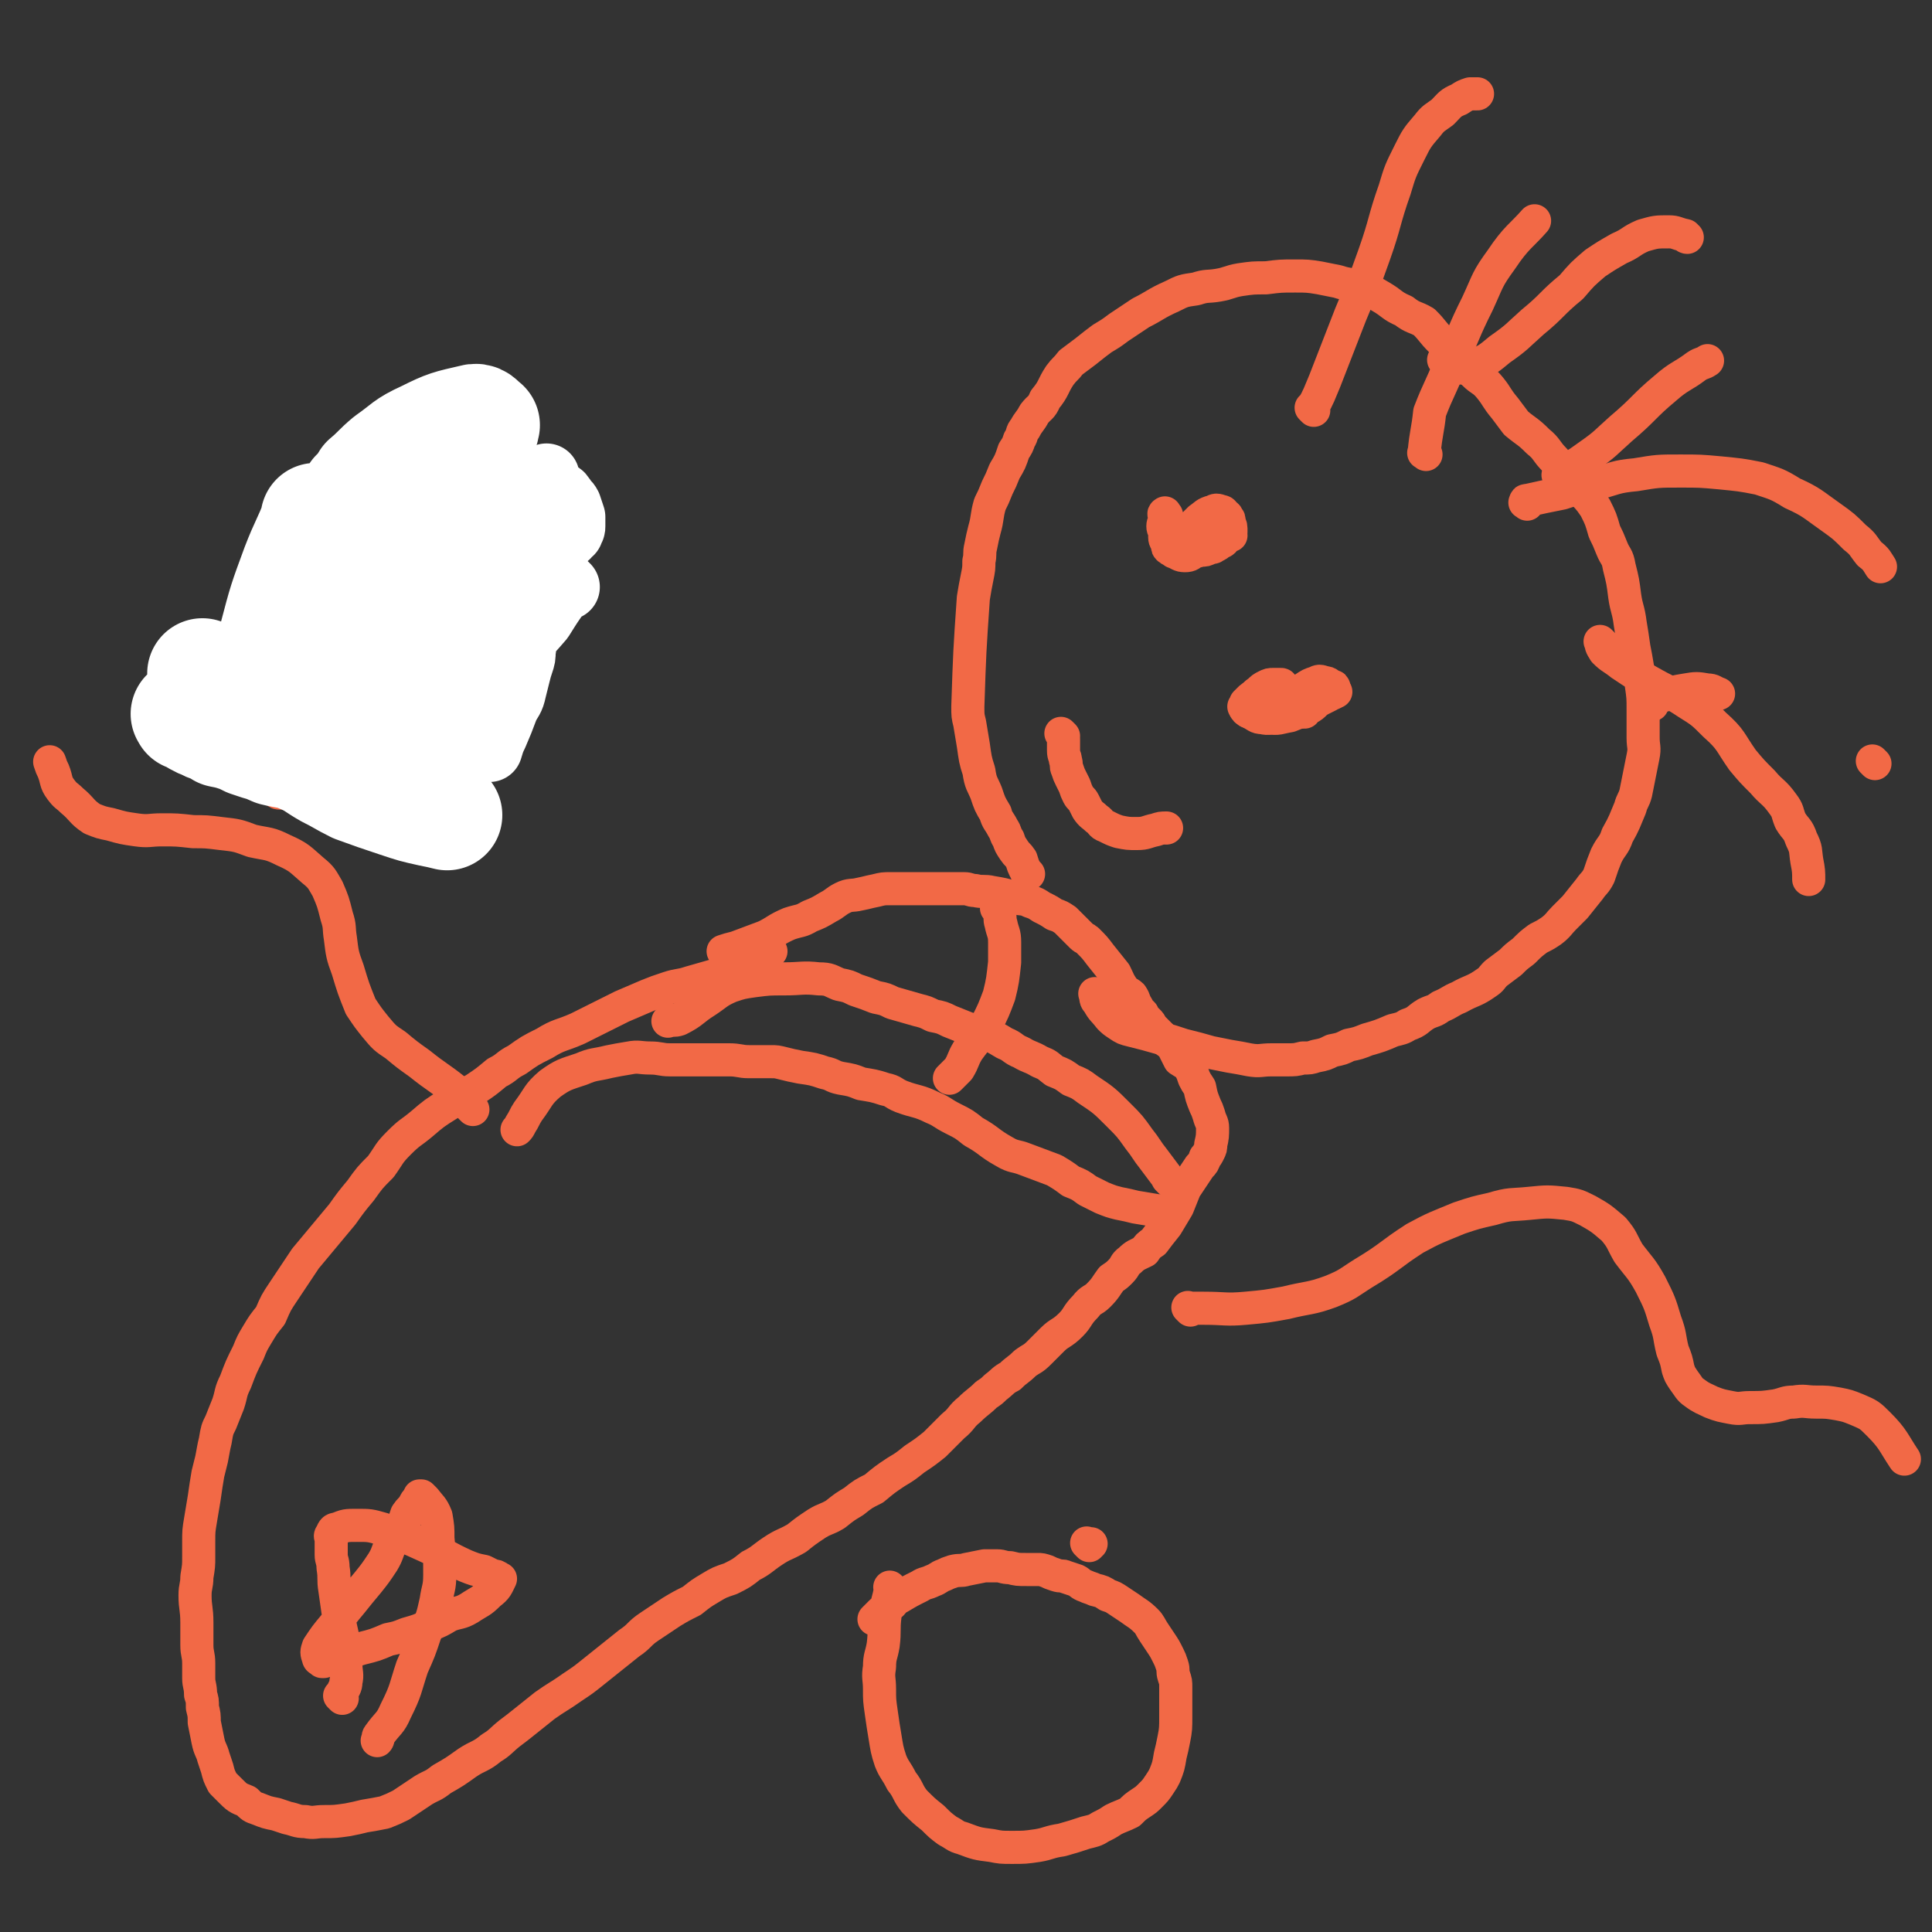 <svg viewBox='0 0 1050 1050' version='1.1' xmlns='http://www.w3.org/2000/svg' xmlns:xlink='http://www.w3.org/1999/xlink'><rect x="0" y="0" width="1050" height="1050" fill="#333333" stroke="none"/><g fill='none' stroke='#F26946' stroke-width='18' stroke-linecap='round' stroke-linejoin='round'><path d='M419,517c-1,-1 -1,-1 -1,-1 -1,-1 0,0 0,0 0,0 0,0 0,0 0,0 0,-1 0,0 -1,0 1,1 0,1 -4,3 -5,3 -10,5 -9,4 -9,4 -19,8 -7,2 -7,2 -14,4 -6,2 -6,1 -12,3 -6,2 -6,2 -11,4 -7,3 -7,3 -14,6 -12,6 -12,6 -24,12 -9,4 -10,3 -18,8 -8,4 -8,4 -15,9 -6,3 -5,4 -11,7 -6,5 -6,5 -12,9 -7,4 -7,3 -14,8 -8,5 -8,5 -15,11 -6,5 -6,4 -12,10 -6,6 -5,6 -10,13 -6,6 -6,6 -11,13 -5,6 -5,6 -10,13 -5,6 -5,6 -10,12 -5,6 -5,6 -10,12 -6,9 -6,9 -12,18 -4,6 -4,6 -7,13 -4,5 -4,5 -7,10 -3,5 -3,5 -5,10 -4,8 -4,8 -7,16 -3,6 -2,6 -4,12 -2,5 -2,5 -4,10 -2,4 -2,4 -3,10 -1,4 -1,5 -2,10 -1,4 -1,4 -2,8 -1,6 -1,6 -2,13 -1,6 -1,6 -2,12 -1,6 -1,6 -1,12 0,4 0,4 0,8 0,5 0,5 -1,11 0,5 -1,5 -1,10 0,7 1,7 1,15 0,6 0,6 0,12 0,5 1,5 1,10 0,4 0,4 0,8 0,4 1,4 1,9 1,3 1,3 1,7 1,4 1,4 1,8 1,5 1,5 2,10 1,5 2,5 3,9 1,3 1,3 2,6 1,4 1,4 3,8 2,2 2,2 4,4 4,4 4,4 9,6 3,3 3,3 6,4 5,2 5,2 10,3 3,1 3,1 6,2 5,1 5,2 10,2 5,1 5,0 10,0 6,0 6,0 13,-1 5,-1 5,-1 9,-2 6,-1 6,-1 11,-2 5,-2 5,-2 9,-4 6,-4 6,-4 12,-8 5,-3 5,-2 10,-6 7,-4 7,-4 14,-9 6,-4 7,-3 13,-8 5,-3 5,-4 10,-8 4,-3 4,-3 9,-7 5,-4 5,-4 10,-8 7,-5 8,-5 15,-10 6,-4 6,-4 11,-8 5,-4 5,-4 10,-8 5,-4 5,-4 10,-8 6,-4 5,-5 11,-9 6,-4 6,-4 12,-8 5,-3 5,-3 11,-6 5,-4 5,-4 10,-7 5,-3 5,-3 11,-5 6,-3 6,-3 11,-7 6,-3 6,-4 12,-8 6,-4 6,-3 13,-7 5,-4 5,-4 11,-8 5,-3 5,-2 10,-5 5,-4 5,-4 10,-7 5,-4 5,-4 11,-7 6,-5 6,-5 12,-9 5,-3 5,-3 10,-7 6,-4 6,-4 11,-8 5,-5 5,-5 10,-10 5,-4 4,-5 9,-9 4,-4 5,-4 9,-8 3,-2 3,-2 5,-4 4,-3 4,-4 8,-6 4,-4 4,-3 8,-7 4,-3 4,-2 8,-6 3,-3 3,-3 7,-7 4,-4 5,-3 10,-8 4,-4 3,-5 8,-10 3,-4 4,-3 7,-6 4,-4 4,-5 7,-9 3,-2 3,-2 5,-4 3,-3 2,-4 5,-6 3,-3 4,-3 8,-5 2,-3 2,-3 5,-5 3,-4 3,-4 7,-9 3,-5 3,-5 6,-10 2,-5 2,-5 4,-10 2,-3 2,-3 4,-6 2,-3 2,-3 4,-6 2,-2 2,-2 3,-5 1,-1 1,-1 2,-3 1,-2 1,-2 1,-4 1,-4 1,-5 1,-9 0,-3 -1,-3 -2,-7 -1,-3 -1,-3 -2,-5 -2,-5 -2,-5 -3,-10 -2,-3 -2,-3 -3,-5 -1,-3 -1,-3 -2,-5 -2,-3 -3,-3 -6,-5 -2,-4 -2,-4 -4,-8 -3,-2 -3,-2 -5,-4 -2,-2 -2,-2 -4,-4 -1,-1 -1,-1 -2,-2 -1,-2 -1,-2 -2,-3 -1,-1 -1,-1 -2,-2 -1,-1 -1,-1 -1,-2 -2,-2 -2,-2 -3,-4 -2,-3 -1,-3 -3,-6 -2,-2 -3,-1 -4,-3 -3,-4 -3,-5 -5,-9 -4,-5 -4,-5 -8,-10 -3,-4 -3,-4 -7,-8 -1,-1 -2,-1 -3,-2 -2,-2 -2,-2 -3,-3 -2,-2 -2,-2 -3,-3 -2,-2 -2,-2 -3,-3 -3,-2 -3,-2 -6,-3 -3,-2 -3,-2 -7,-4 -3,-2 -3,-2 -6,-3 -4,-2 -4,-1 -8,-2 -7,-2 -7,-2 -13,-3 -4,-1 -5,0 -9,-1 -3,0 -3,-1 -6,-1 -4,0 -4,0 -7,0 -2,0 -2,0 -4,0 -3,0 -3,0 -5,0 -3,0 -3,0 -5,0 -3,0 -3,0 -5,0 -4,0 -4,0 -8,0 -3,0 -3,0 -6,0 -4,0 -4,0 -8,1 -5,1 -4,1 -9,2 -4,1 -5,0 -9,2 -4,2 -4,3 -8,5 -5,3 -5,3 -10,5 -5,3 -5,2 -11,4 -7,3 -7,4 -13,7 -8,3 -8,3 -16,6 -4,1 -4,1 -7,2 '/><path d='M636,642c-1,-1 -1,-1 -1,-1 -1,-1 0,0 0,0 0,0 0,0 0,0 -1,-1 -1,-2 -2,-3 -3,-4 -3,-4 -6,-8 -4,-5 -4,-6 -8,-11 -5,-7 -5,-7 -11,-13 -8,-8 -8,-8 -17,-14 -4,-3 -4,-3 -9,-5 -4,-3 -4,-3 -9,-5 -4,-3 -3,-3 -8,-5 -5,-3 -5,-2 -10,-5 -5,-2 -4,-3 -9,-5 -5,-3 -5,-3 -11,-6 -4,-1 -5,-1 -9,-2 -5,-2 -5,-2 -10,-4 -4,-2 -4,-2 -9,-3 -4,-2 -4,-2 -8,-3 -7,-2 -7,-2 -14,-4 -4,-2 -4,-2 -9,-3 -5,-2 -5,-2 -11,-4 -4,-2 -4,-2 -9,-3 -5,-2 -5,-3 -11,-3 -9,-1 -9,0 -19,0 -8,0 -8,0 -16,1 -7,1 -7,1 -13,3 -7,3 -7,4 -13,8 -8,5 -7,6 -15,10 -3,1 -3,0 -6,1 '/><path d='M543,495c-1,-1 -1,-1 -1,-1 -1,-1 0,0 0,0 0,0 0,0 0,0 1,1 1,1 1,2 1,3 0,3 1,6 1,5 2,5 2,10 0,6 0,6 0,11 -1,9 -1,10 -3,18 -3,8 -3,8 -7,16 -4,7 -5,7 -10,14 -3,5 -2,5 -5,10 -2,2 -2,2 -4,4 -1,1 -1,1 -1,1 '/><path d='M559,475c-1,-1 -1,-1 -1,-1 -1,-1 0,0 0,0 0,0 0,0 0,0 0,0 0,0 0,0 -2,-3 -2,-4 -3,-7 -2,-3 -2,-2 -4,-5 -2,-3 -2,-3 -3,-6 -2,-3 -1,-3 -3,-6 -2,-4 -3,-4 -4,-8 -3,-5 -3,-5 -5,-11 -2,-5 -3,-5 -4,-12 -2,-6 -2,-7 -3,-14 -1,-6 -1,-6 -2,-12 -1,-4 -1,-4 -1,-9 1,-30 1,-30 3,-59 1,-6 1,-6 2,-11 1,-5 1,-5 1,-9 1,-4 0,-4 1,-8 1,-5 1,-5 2,-9 2,-7 1,-7 3,-14 2,-4 2,-4 4,-9 2,-4 2,-4 4,-9 3,-5 3,-5 5,-11 2,-3 2,-3 3,-6 2,-3 1,-4 3,-6 2,-4 3,-4 5,-8 3,-4 4,-3 6,-8 5,-6 4,-7 8,-13 3,-4 3,-3 6,-7 4,-3 4,-3 8,-6 5,-4 5,-4 9,-7 5,-3 5,-3 9,-6 6,-4 6,-4 12,-8 8,-4 8,-5 17,-9 6,-3 6,-3 13,-4 6,-2 6,-1 12,-2 6,-1 6,-2 12,-3 7,-1 7,-1 14,-1 8,-1 8,-1 16,-1 6,0 7,0 13,1 5,1 5,1 10,2 6,2 6,1 12,3 6,2 6,2 11,5 7,4 6,5 13,8 5,4 6,3 11,6 5,5 4,5 9,10 4,4 4,4 8,8 5,5 5,5 10,10 4,4 5,3 9,8 4,5 3,5 8,11 3,4 3,4 6,8 6,5 6,4 12,10 5,4 4,5 9,10 3,4 3,4 7,8 3,4 3,4 7,8 4,5 4,4 8,10 3,6 3,6 5,13 2,4 2,4 4,9 2,5 3,4 4,10 2,8 2,8 3,16 1,7 2,7 3,15 1,6 1,6 2,13 1,5 1,5 2,11 1,4 2,4 2,9 1,7 1,7 1,14 0,7 0,7 0,15 0,5 1,5 0,10 -1,5 -1,5 -2,10 -1,5 -1,5 -2,10 -1,4 -2,4 -3,8 -3,7 -3,8 -7,15 -2,6 -3,5 -6,11 -2,5 -2,5 -4,11 -2,4 -3,4 -5,7 -4,5 -4,5 -8,10 -3,3 -3,3 -6,6 -3,3 -3,4 -7,7 -3,2 -3,2 -7,4 -4,3 -4,3 -8,7 -4,3 -4,3 -7,6 -4,3 -4,3 -8,6 -3,3 -2,3 -5,5 -7,5 -8,4 -15,8 -5,2 -5,3 -10,5 -4,3 -4,2 -8,4 -5,3 -4,4 -10,6 -3,2 -4,2 -8,3 -7,3 -7,3 -14,5 -5,2 -5,2 -10,3 -4,2 -4,2 -9,3 -4,2 -4,2 -9,3 -3,1 -3,1 -7,1 -4,1 -4,1 -9,1 -4,0 -4,0 -8,0 -6,0 -6,1 -12,0 -5,-1 -5,-1 -11,-2 -5,-1 -5,-1 -10,-2 -7,-2 -7,-2 -15,-4 -6,-2 -6,-2 -13,-4 -7,-2 -7,-2 -15,-4 -4,-1 -4,-1 -7,-3 -3,-2 -3,-2 -5,-4 -3,-4 -4,-4 -6,-8 -2,-2 -1,-2 -2,-5 '/><path d='M578,400c-1,-1 -1,-1 -1,-1 -1,-1 0,0 0,0 1,1 1,1 1,3 0,3 0,3 0,6 0,3 1,3 1,5 1,3 0,3 1,5 1,3 1,3 2,5 1,2 1,2 2,4 1,3 1,3 2,5 1,2 2,2 3,4 1,2 1,2 2,4 2,3 3,3 5,5 3,2 2,3 5,4 4,2 4,2 7,3 5,1 5,1 10,1 5,0 5,-1 10,-2 3,-1 3,-1 6,-1 '/><path d='M634,280c-1,-1 -1,-2 -1,-1 -1,0 0,1 0,2 0,3 -1,3 -1,5 0,2 1,2 1,3 0,2 0,2 0,3 0,2 1,2 1,3 1,2 0,2 1,3 1,1 2,1 3,2 3,1 3,2 6,2 3,0 3,-1 5,-2 4,-1 4,-1 7,-2 4,-1 4,-1 6,-3 1,-1 1,-1 2,-2 1,-1 1,0 2,-1 1,-1 0,-1 1,-2 1,-1 1,-1 2,-1 0,-3 0,-3 -1,-5 0,-2 0,-2 -1,-3 0,-1 -1,-1 -1,-1 -1,-1 -1,-2 -2,-2 -3,-1 -3,-1 -5,0 -4,1 -4,2 -7,4 -2,2 -2,2 -4,4 -2,1 -1,2 -2,3 -1,1 0,1 -1,2 0,1 -1,1 -1,1 0,1 0,1 0,1 0,1 0,1 0,1 0,1 0,1 1,2 1,1 1,1 2,1 3,1 3,2 6,2 2,0 2,0 4,-1 2,-1 2,0 3,-1 2,-1 2,-1 3,-2 1,-1 1,0 2,-1 1,-1 0,-1 1,-2 0,-1 0,-1 1,-1 1,0 1,0 2,0 0,0 0,0 0,0 -1,0 -1,0 -1,-1 '/><path d='M726,376c-1,-1 -1,-1 -1,-1 -1,-1 0,0 0,0 0,0 0,0 0,0 0,0 0,0 0,0 -1,-1 0,0 0,0 0,0 0,0 0,0 0,0 0,0 0,0 -1,-1 0,0 0,0 0,0 0,0 0,0 0,0 0,0 0,0 -1,-1 0,0 0,0 0,0 0,0 0,0 0,0 0,0 0,0 -1,-1 0,0 0,0 0,0 0,0 0,0 0,0 0,0 0,0 -1,-1 0,0 0,0 0,0 0,0 0,0 0,0 0,0 0,0 -1,-1 0,0 0,0 0,0 0,0 0,0 0,0 0,0 0,0 -1,-1 0,0 0,0 0,0 0,0 0,0 0,0 0,0 0,0 '/><path d='M701,381c-1,-1 -1,-1 -1,-1 -1,-1 0,0 0,0 0,0 0,0 0,0 0,0 0,0 0,0 -1,-1 0,0 0,0 0,0 0,0 0,0 -2,-2 -2,-2 -4,-3 -3,-1 -3,-2 -5,-2 -3,0 -3,0 -5,1 -2,1 -2,1 -4,2 -2,1 -2,1 -3,2 -1,1 -1,1 -2,2 0,1 0,1 0,2 0,0 -1,0 -1,0 1,2 1,2 3,3 4,2 4,3 7,3 4,1 4,0 7,-1 2,0 2,-1 4,-1 2,-1 2,0 3,-1 1,0 1,-1 1,-1 0,0 1,0 1,0 0,0 0,-1 0,-1 0,-1 0,-1 -1,-2 -1,-1 -1,-1 -2,-2 -1,-1 -1,-1 -2,-1 -1,0 -1,1 -2,1 -1,0 -1,0 -2,0 -1,0 0,1 0,2 0,0 -1,-1 -1,-1 0,0 0,0 0,0 0,1 -1,1 0,1 2,0 3,0 5,-1 1,0 1,-1 2,-1 1,0 1,0 2,0 0,0 0,0 0,0 0,0 -1,0 -1,0 '/><path d='M696,388c-1,-1 -1,-1 -1,-1 -1,-1 0,0 0,0 0,0 0,0 0,0 1,0 1,0 1,0 0,0 0,-1 0,-1 1,-1 1,-1 2,-2 1,-1 1,-1 1,-2 1,-2 1,-2 1,-3 0,-2 -1,-2 -2,-4 -1,-1 -1,-1 -1,-2 -1,-1 0,-1 -1,-1 -2,0 -2,0 -4,0 -2,0 -2,0 -4,1 -2,1 -2,1 -4,3 -2,1 -2,2 -3,3 -1,1 -1,1 -2,2 -1,1 -1,1 -1,2 -1,0 -1,0 -1,0 -1,1 0,1 0,2 1,1 1,2 2,2 5,2 5,3 10,3 6,1 6,0 12,-1 5,-2 5,-2 10,-4 4,-2 3,-3 7,-5 2,-1 2,-1 4,-2 1,-1 1,-1 2,-1 0,-1 0,-1 0,-1 1,-1 1,-1 1,-1 0,0 0,-1 0,-1 0,-1 0,-1 -1,-1 -2,-1 -2,-2 -4,-2 -3,-1 -3,-1 -5,0 -3,1 -3,1 -6,3 -2,1 -2,2 -4,3 -2,2 -2,2 -3,3 -1,1 -1,1 -2,2 -1,2 -2,2 -2,3 0,1 0,1 0,2 0,1 0,1 0,1 5,0 6,-1 11,-1 '/><path d='M1019,415c-1,-1 -1,-1 -1,-1 -1,-1 0,0 0,0 '/><path d='M714,223c-1,-1 -1,-1 -1,-1 -1,-1 0,0 0,0 4,-7 4,-8 7,-15 7,-18 7,-18 14,-36 7,-17 7,-16 13,-33 6,-17 5,-18 11,-35 3,-10 3,-10 8,-20 4,-8 4,-8 10,-15 3,-4 4,-4 8,-7 4,-4 4,-5 9,-7 3,-2 3,-2 6,-3 2,0 2,0 4,0 '/><path d='M786,197c-1,-1 -1,-1 -1,-1 -1,-1 0,0 0,0 1,1 1,1 2,1 3,2 3,3 6,3 5,0 5,0 10,-2 6,-3 6,-3 12,-8 10,-7 9,-7 18,-15 11,-9 10,-10 21,-19 6,-7 6,-7 13,-13 6,-4 6,-4 13,-8 7,-3 6,-4 13,-7 7,-2 7,-2 14,-2 4,0 4,1 9,2 0,0 0,1 1,1 '/><path d='M830,274c-1,-1 -2,-1 -1,-1 0,-1 0,-1 1,-1 9,-2 9,-2 19,-4 9,-3 9,-3 18,-5 11,-3 11,-4 22,-5 12,-2 12,-2 24,-2 11,0 11,0 22,1 10,1 11,1 21,3 9,3 10,3 18,8 11,5 11,6 21,13 7,5 7,5 13,11 5,4 4,4 8,9 4,3 4,4 6,7 '/><path d='M871,350c-1,-1 -2,-2 -1,-1 0,1 0,2 2,5 4,4 4,3 9,7 9,6 9,6 18,11 9,5 9,4 18,10 8,5 8,5 15,12 9,8 8,9 15,19 5,6 5,6 11,12 5,6 6,5 11,12 3,4 2,4 4,9 3,5 4,4 6,10 3,6 2,6 3,12 1,5 1,6 1,10 '/><path d='M775,247c-1,-1 -2,-1 -1,-1 1,-11 2,-12 3,-22 0,0 0,0 0,0 5,-13 6,-13 11,-26 8,-17 7,-17 15,-33 6,-13 5,-13 13,-24 8,-12 11,-13 18,-21 '/><path d='M848,259c-1,-1 -2,-1 -1,-1 0,-1 0,-1 1,-1 8,-4 8,-4 15,-9 10,-7 9,-7 18,-15 13,-11 12,-12 24,-22 8,-7 9,-6 17,-12 3,-2 3,-1 6,-3 '/><path d='M898,383c-1,-1 -1,-1 -1,-1 -1,-1 0,0 0,0 0,0 0,0 0,0 1,-1 0,-1 1,-1 3,-2 3,-2 6,-3 6,-2 6,-2 12,-3 6,-1 6,-1 12,0 3,0 3,1 6,2 '/><path d='M647,712c-1,-1 -1,-1 -1,-1 -1,-1 0,0 0,0 4,0 4,0 8,0 12,0 12,1 23,0 11,-1 11,-1 22,-3 12,-3 13,-2 24,-6 10,-4 10,-5 18,-10 15,-9 14,-10 28,-19 11,-6 12,-6 24,-11 9,-3 9,-3 18,-5 10,-3 10,-2 20,-3 10,-1 10,-1 20,0 6,1 6,1 12,4 7,4 7,4 14,10 5,6 4,6 8,13 6,8 7,8 12,17 5,10 5,10 8,20 3,8 2,8 4,16 2,5 2,5 3,10 1,3 1,3 3,6 3,4 3,5 6,7 4,3 5,3 9,5 5,2 6,2 11,3 5,1 5,0 10,0 7,0 7,0 14,-1 5,-1 5,-2 10,-2 6,-1 6,0 12,0 6,0 6,0 12,1 5,1 5,1 10,3 7,3 7,3 12,8 8,8 8,10 14,19 '/><path d='M257,603c-1,-1 -1,-1 -1,-1 -1,-1 0,0 0,0 0,0 0,0 0,0 0,0 0,0 0,0 -1,-1 0,0 0,0 0,0 -1,-1 -1,-1 -4,-4 -3,-5 -7,-8 -10,-8 -10,-7 -20,-15 -7,-5 -7,-5 -13,-10 -6,-4 -6,-4 -11,-10 -4,-5 -4,-5 -8,-11 -4,-10 -4,-10 -7,-20 -3,-8 -3,-9 -4,-17 -1,-6 0,-6 -2,-12 -2,-8 -2,-8 -5,-15 -3,-5 -3,-6 -8,-10 -7,-6 -7,-7 -16,-11 -8,-4 -8,-3 -17,-5 -8,-3 -8,-3 -17,-4 -8,-1 -8,-1 -15,-1 -9,-1 -9,-1 -17,-1 -7,0 -7,1 -14,0 -7,-1 -7,-1 -14,-3 -5,-1 -5,-1 -10,-3 -6,-4 -5,-5 -11,-10 -3,-3 -3,-2 -6,-6 -3,-4 -2,-5 -4,-10 -1,-2 -1,-2 -2,-5 '/><path d='M635,659c-1,-1 -1,-1 -1,-1 -1,-1 0,0 0,0 -1,0 -1,0 -2,0 -2,0 -2,0 -3,0 -6,-1 -6,-1 -12,-2 -4,-1 -4,-1 -9,-2 -4,-1 -4,-1 -9,-3 -4,-2 -4,-2 -8,-4 -4,-3 -4,-3 -9,-5 -4,-3 -4,-3 -9,-6 -8,-3 -8,-3 -16,-6 -5,-2 -6,-1 -11,-4 -9,-5 -8,-6 -17,-11 -5,-4 -5,-4 -11,-7 -6,-3 -6,-4 -11,-6 -8,-4 -9,-3 -17,-6 -5,-2 -4,-3 -9,-4 -6,-2 -7,-2 -13,-3 -5,-2 -5,-2 -11,-3 -5,-1 -4,-2 -9,-3 -6,-2 -6,-2 -13,-3 -5,-1 -5,-1 -9,-2 -4,-1 -4,-1 -7,-1 -6,0 -6,0 -12,0 -5,0 -5,-1 -11,-1 -4,0 -4,0 -8,0 -6,0 -6,0 -13,0 -5,0 -5,0 -11,0 -5,0 -5,-1 -11,-1 -5,0 -6,-1 -11,0 -6,1 -6,1 -11,2 -8,2 -8,1 -15,4 -9,3 -10,3 -17,8 -7,6 -6,7 -12,15 -2,3 -2,4 -4,7 -1,2 -1,2 -2,3 '/><path d='M186,923c-1,-1 -1,-1 -1,-1 -1,-1 0,0 0,0 1,-1 1,-1 1,-2 1,-3 2,-3 2,-6 1,-4 0,-5 0,-9 -1,-5 0,-5 -1,-10 -1,-9 -2,-9 -3,-17 -1,-7 -1,-7 -2,-14 -1,-6 0,-6 -1,-12 0,-4 -1,-4 -1,-7 0,-3 0,-3 0,-5 0,-2 0,-2 0,-3 0,-2 -1,-2 0,-3 1,-2 1,-3 3,-3 5,-2 5,-2 11,-2 7,0 7,0 14,2 12,4 12,4 23,9 11,5 11,6 22,11 5,2 5,2 10,3 2,1 2,1 4,2 2,1 2,0 3,1 1,0 1,1 1,1 1,0 1,0 1,0 -2,4 -2,5 -6,8 -5,5 -5,4 -11,8 -5,3 -6,2 -11,4 -5,3 -5,3 -10,5 -6,3 -6,3 -13,5 -5,2 -5,2 -10,3 -7,3 -7,3 -15,5 -3,1 -3,1 -7,2 -2,1 -2,1 -4,2 -2,1 -2,1 -3,1 -1,0 -1,0 -2,0 -1,0 -1,1 -2,1 -1,0 -1,0 -1,0 -1,0 -1,1 -1,1 0,0 -1,0 -1,0 0,0 0,-1 0,-1 0,0 -1,0 -1,0 -1,0 -1,-1 -1,-1 -1,-3 -1,-3 0,-6 4,-6 4,-6 9,-12 4,-6 4,-6 9,-12 4,-5 4,-5 9,-11 4,-5 4,-5 8,-11 3,-5 2,-5 5,-11 3,-4 3,-4 6,-9 1,-3 1,-3 2,-6 2,-3 2,-2 4,-5 1,-2 1,-2 2,-3 1,-1 1,-1 1,-1 0,0 0,-1 0,-1 0,0 1,0 1,0 1,1 1,1 2,2 3,4 4,4 6,9 1,6 1,6 1,12 1,10 1,10 1,20 0,7 -1,7 -2,14 -2,9 -2,9 -6,18 -3,9 -3,9 -7,18 -4,12 -3,12 -9,24 -3,7 -4,6 -9,13 -1,1 0,2 -1,3 '/><path d='M102,382c-1,-1 -2,-1 -1,-1 0,-1 1,-1 2,-2 1,-1 1,-1 2,-2 4,-7 3,-7 7,-14 5,-7 6,-6 12,-14 4,-6 4,-6 9,-13 3,-5 3,-5 7,-11 2,-4 2,-4 4,-8 3,-5 3,-4 5,-9 3,-4 3,-4 5,-9 3,-6 2,-6 5,-12 1,-1 2,-1 3,-2 '/><path d='M95,389c-1,-1 -1,-1 -1,-1 -1,-1 0,0 0,0 1,1 0,1 1,1 3,2 3,2 6,4 3,2 3,3 6,5 4,3 4,2 9,6 3,2 3,2 7,5 3,2 3,2 7,6 2,1 1,2 3,3 3,2 3,3 5,4 2,2 2,1 4,2 1,1 1,1 2,2 2,1 2,1 3,2 1,1 1,1 2,1 1,1 1,1 1,1 1,1 1,1 2,1 3,0 4,-1 7,-2 3,-2 3,-3 6,-6 5,-4 5,-4 10,-9 5,-5 5,-6 10,-12 3,-4 3,-4 7,-9 2,-3 1,-3 3,-6 2,-4 3,-3 5,-7 4,-4 3,-4 6,-9 3,-3 4,-2 7,-6 2,-2 1,-3 3,-5 2,-3 3,-3 4,-5 2,-2 1,-3 2,-4 1,-2 2,-1 3,-2 1,-2 0,-2 1,-4 1,-2 1,-2 2,-3 1,-2 1,-2 1,-3 0,-1 1,-1 1,-1 1,-2 0,-2 1,-3 0,-1 0,-1 1,-2 2,-2 2,-3 3,-4 '/><path d='M158,284c-1,-1 -1,-1 -1,-1 -1,-1 0,0 0,0 2,-1 2,-1 4,-2 3,-2 3,-2 6,-4 5,-3 5,-3 11,-5 2,-1 2,-1 4,-1 3,0 3,-1 6,-1 3,0 3,0 6,0 3,0 3,0 5,1 2,1 2,1 4,2 3,2 3,2 5,4 3,3 3,3 5,5 2,2 2,2 4,4 2,2 2,2 4,4 2,3 2,3 4,6 2,3 2,3 4,6 2,3 2,3 3,6 1,3 1,3 2,5 1,3 1,3 2,5 1,3 1,3 2,6 1,2 1,2 1,3 '/></g>
<g fill='none' stroke='#F26946' stroke-width='9' stroke-linecap='round' stroke-linejoin='round'><path d='M170,266c-1,-1 -1,-1 -1,-1 -1,-1 0,0 0,0 0,0 0,0 0,0 0,0 -1,-1 0,0 1,1 2,2 4,3 3,2 3,2 5,3 3,1 3,1 5,2 3,1 3,1 5,2 2,1 2,1 4,2 3,1 3,0 5,1 2,1 2,1 4,2 3,1 3,0 5,1 2,0 2,0 4,1 2,1 2,1 4,1 2,0 2,0 4,0 2,0 2,1 3,1 2,1 2,1 4,1 5,0 5,0 9,-1 4,-1 4,-1 8,-2 '/><path d='M211,282c-1,-1 -1,-1 -1,-1 -1,-1 0,0 0,0 0,0 0,0 0,0 0,-2 0,-2 0,-4 0,-3 0,-3 0,-7 0,-1 0,-1 1,-3 1,-2 1,-2 1,-4 1,-2 1,-2 1,-3 0,-1 0,-1 0,-2 1,-2 1,-2 2,-4 1,-2 0,-2 1,-3 1,-2 1,-2 2,-3 1,-2 1,-2 2,-3 1,-1 1,-1 1,-1 1,-1 1,-1 2,-2 1,-1 1,-1 2,-2 2,-1 2,-1 3,-2 2,-1 2,-1 4,-1 2,-1 2,-1 3,-1 1,0 1,0 2,0 0,0 0,1 0,1 0,0 1,0 1,0 0,2 0,2 0,4 -1,7 -1,7 -3,13 -2,5 -2,5 -4,11 -2,3 -3,3 -4,6 -1,3 -1,3 -2,5 -2,4 -2,4 -4,6 -2,2 -2,2 -3,4 -1,2 -1,2 -2,3 -1,1 0,1 -1,2 -1,1 -1,1 -1,2 0,0 0,0 0,0 1,-6 0,-6 2,-11 2,-6 3,-6 5,-12 3,-6 2,-7 5,-13 3,-5 4,-4 7,-9 2,-1 2,-1 3,-3 1,-1 1,-1 2,-1 0,0 0,0 0,0 -1,0 -2,0 -2,1 -4,7 -3,7 -6,14 -3,5 -3,5 -6,10 -3,3 -3,3 -5,7 -1,0 -1,1 -1,1 '/><path d='M154,309c-1,-1 -1,-1 -1,-1 -1,-1 0,0 0,0 0,0 0,0 0,0 3,2 3,2 5,4 2,2 2,2 3,3 2,1 2,1 4,2 2,1 2,1 4,2 2,1 2,1 3,2 3,1 3,1 6,2 4,2 4,2 8,3 4,1 4,1 8,2 4,1 4,1 8,2 3,1 3,1 5,1 2,0 2,0 3,0 2,0 2,1 4,1 4,1 4,0 7,1 4,1 4,2 8,3 3,1 3,0 6,1 3,1 3,2 5,2 3,1 3,0 5,0 5,0 5,0 9,0 2,0 2,0 4,-1 2,0 2,-1 4,-1 1,0 1,0 2,0 '/><path d='M224,255c-1,-1 -1,-1 -1,-1 -1,-1 0,0 0,0 -2,2 -2,2 -4,4 -5,7 -5,7 -9,14 -2,4 -2,5 -4,9 -2,2 -2,2 -3,3 -1,2 -2,4 -2,3 0,-1 2,-3 3,-7 4,-6 4,-6 7,-12 3,-5 3,-5 5,-10 2,-2 2,-2 3,-4 1,-1 2,-2 2,-2 0,0 -1,0 -2,1 -5,7 -4,8 -9,15 -1,3 -2,3 -3,5 -1,1 0,1 -1,2 -1,1 -1,1 -1,2 0,0 0,0 0,0 0,-1 0,-1 1,-2 2,-2 2,-2 4,-4 1,-1 1,-2 2,-3 1,-1 1,-1 1,-2 1,-1 1,-1 1,-1 0,0 0,0 0,0 0,0 0,0 0,-1 '/></g>
<g fill='none' stroke='#FFFFFF' stroke-width='36' stroke-linecap='round' stroke-linejoin='round'><path d='M308,319c-1,-1 -1,-1 -1,-1 -1,-1 0,0 0,0 -1,2 -2,1 -3,3 -5,7 -5,7 -10,15 -5,6 -6,6 -10,13 -5,11 -5,11 -9,23 -2,5 -2,5 -3,10 -2,4 -2,4 -3,9 -1,3 -1,3 -1,6 -1,3 0,3 -1,5 0,2 -1,2 -1,3 0,1 0,2 0,2 1,-3 1,-4 3,-8 3,-7 3,-7 6,-15 2,-4 3,-4 4,-9 1,-4 1,-4 2,-8 1,-4 1,-4 2,-7 1,-3 1,-3 1,-6 1,-5 0,-6 1,-11 1,-5 2,-5 3,-11 1,-4 1,-4 2,-8 1,-3 1,-3 2,-5 1,-3 0,-3 1,-5 0,-2 0,-2 1,-3 1,-2 1,-2 2,-3 2,-4 1,-4 3,-7 1,-2 2,-1 3,-3 2,-2 1,-2 2,-4 1,-1 1,-1 2,-2 1,-1 1,-1 2,-1 0,-1 0,-1 0,-1 0,0 0,-1 0,-1 0,0 1,0 2,0 0,0 0,0 0,-1 1,-1 1,-1 1,-2 0,-1 0,-1 0,-2 0,-2 0,-2 0,-3 -1,-3 -1,-3 -2,-6 -1,-2 -2,-2 -3,-4 -1,-1 -1,-2 -2,-2 -2,-1 -2,-2 -4,-1 -4,1 -4,1 -6,3 -6,5 -7,5 -11,11 -4,5 -3,5 -5,11 -3,6 -3,6 -5,12 -3,6 -2,6 -4,13 -1,4 -1,4 -2,8 -1,1 0,2 -1,3 -1,2 -1,2 -2,3 -1,1 -1,1 -1,2 0,1 0,1 0,1 0,0 0,0 0,0 4,-12 3,-12 8,-23 6,-14 6,-14 13,-28 4,-8 4,-7 8,-15 2,-3 2,-3 4,-6 1,-2 1,-2 1,-3 0,-1 0,-1 0,-1 0,0 0,0 0,0 -5,6 -5,6 -10,12 -6,9 -6,10 -12,19 -3,6 -3,6 -6,11 -3,5 -2,6 -4,10 -1,3 -2,3 -3,5 -1,2 0,2 -1,3 0,1 -1,1 -1,1 0,0 0,0 0,0 0,0 0,0 -1,0 0,0 1,0 1,0 0,-1 0,-1 0,-2 1,-7 1,-7 2,-13 0,-1 0,-1 0,-2 0,-1 1,-1 1,-1 0,0 -1,1 -1,2 -3,6 -3,6 -5,12 -2,2 -2,2 -3,5 -1,2 -1,2 -2,4 -1,2 -1,2 -1,3 0,1 0,1 0,2 0,0 0,0 0,0 0,0 0,-1 0,-1 -1,0 0,0 0,1 0,0 0,0 0,0 '/></g>
<g fill='none' stroke='#F26946' stroke-width='18' stroke-linecap='round' stroke-linejoin='round'><path d='M228,311c-1,-1 -1,-1 -1,-1 -1,-1 0,0 0,0 0,0 0,1 0,1 0,3 0,3 0,5 0,2 1,2 1,4 0,2 0,2 0,3 0,1 1,1 1,2 0,1 0,1 0,2 0,1 0,1 0,2 0,0 1,0 1,0 0,1 0,1 0,2 0,0 0,0 0,0 0,-3 0,-3 -1,-5 0,-2 -1,-2 -1,-3 -1,-2 -1,-2 -1,-3 -1,-2 -1,-2 -1,-4 0,-2 0,-2 0,-3 0,-2 -1,-2 -1,-3 0,-1 0,-1 0,-1 '/><path d='M155,296c-1,-1 -1,-1 -1,-1 -1,-1 0,0 0,0 0,0 0,0 0,0 0,0 0,0 0,0 -1,-1 0,0 0,0 0,0 1,0 1,0 2,2 2,2 4,4 2,2 1,2 3,4 1,1 2,1 3,2 2,2 2,1 4,3 2,1 1,2 3,3 2,2 2,2 4,3 3,2 3,3 6,4 3,1 3,1 5,2 2,1 2,2 4,3 3,2 3,2 5,3 2,2 2,2 4,3 3,2 3,2 5,2 9,2 11,2 19,3 '/></g>
<g fill='none' stroke='#FFFFFF' stroke-width='60' stroke-linecap='round' stroke-linejoin='round'><path d='M173,283c-1,-1 -1,-1 -1,-1 -1,-1 0,0 0,0 -5,13 -6,13 -11,26 -7,19 -7,19 -12,38 -3,13 -2,13 -3,26 -1,6 -1,6 0,12 0,2 0,2 1,3 1,1 2,2 2,1 19,-18 20,-18 36,-38 23,-27 23,-27 43,-56 10,-15 9,-16 18,-32 5,-8 5,-8 10,-17 2,-4 2,-4 3,-8 1,-1 1,-2 2,-3 1,-1 1,-1 2,-1 0,-1 0,-1 0,-1 0,-1 1,-1 0,-1 -2,-2 -3,-4 -6,-3 -13,3 -14,3 -26,9 -11,5 -10,6 -20,13 -6,5 -6,6 -12,11 -2,3 -2,4 -4,6 -1,1 -3,2 -2,2 3,0 5,0 9,-2 9,-4 9,-4 18,-10 3,-2 2,-3 5,-5 2,-2 2,-2 4,-3 1,-1 1,-1 2,-1 0,0 0,0 0,0 -1,0 -1,0 -2,1 -8,9 -9,8 -15,18 -7,10 -7,11 -12,23 -4,11 -4,11 -7,23 -1,7 -1,8 -1,15 0,7 -1,8 1,14 2,5 2,6 6,10 3,4 3,5 8,7 6,2 7,2 13,1 6,-1 6,-2 11,-5 3,-1 3,-1 5,-4 4,-6 5,-6 6,-13 3,-9 2,-9 2,-18 1,-9 0,-9 0,-17 0,-13 0,-13 -1,-26 -1,-7 -1,-7 -1,-14 0,-5 0,-5 0,-11 0,-3 0,-3 0,-6 0,0 0,-1 0,-1 0,-1 -1,-1 -1,0 -8,10 -9,10 -14,21 -6,13 -5,13 -9,26 -2,12 -2,12 -3,24 -1,10 -1,10 0,21 1,7 1,7 2,15 1,5 1,5 3,10 2,5 3,5 5,10 3,4 2,4 4,9 2,3 2,3 3,6 1,1 1,1 2,2 1,1 1,1 1,1 0,1 0,1 0,2 0,0 1,0 1,0 0,0 0,0 0,0 -3,1 -3,2 -6,2 -4,0 -4,0 -9,-1 -6,-1 -5,-2 -11,-3 -6,-2 -5,-3 -11,-4 -6,-2 -6,-2 -13,-3 -6,-2 -6,-2 -12,-3 -4,-1 -4,-1 -9,-1 -4,-1 -4,0 -8,-1 -4,-1 -4,-2 -8,-2 -4,-1 -4,0 -8,0 -4,-1 -4,-1 -9,-2 -4,-1 -4,-1 -9,-2 -3,-1 -3,0 -7,-1 -2,-1 -1,-1 -3,-2 -1,-1 -1,-1 -2,-1 -1,0 -1,0 -1,0 -1,0 -1,-1 -1,-1 -1,-1 -1,0 -1,-1 0,0 0,0 0,0 2,1 2,1 3,2 7,6 7,6 15,11 7,6 8,6 16,10 10,5 10,5 20,10 7,2 7,2 13,4 5,2 5,2 10,3 3,1 4,1 7,2 3,1 3,1 6,2 1,1 1,0 2,1 1,0 1,0 2,1 1,0 1,0 1,1 1,1 0,1 1,1 0,0 1,0 1,0 1,0 1,1 1,1 -1,0 -1,0 -3,0 -5,0 -5,0 -10,-1 -8,-1 -8,-1 -16,-2 -5,-1 -5,-1 -10,-1 -6,-1 -6,-1 -11,-2 -5,-1 -5,-1 -9,-2 -4,-1 -4,-1 -8,-2 -3,-1 -3,-1 -6,-2 -2,-1 -2,-1 -4,-2 -6,-2 -6,-2 -11,-3 -3,-2 -3,-2 -6,-3 -3,-1 -3,-2 -5,-3 -2,-1 -2,-1 -4,-2 -1,-1 -1,-1 -2,-1 -1,0 -1,0 -1,0 -1,0 0,0 -1,-1 0,0 0,0 0,0 2,1 2,1 3,2 5,3 5,3 11,5 7,3 8,3 15,5 10,4 10,4 19,8 8,2 8,1 15,4 7,3 7,4 14,8 8,4 7,4 15,8 11,4 11,4 23,8 9,3 9,3 18,5 5,1 5,1 9,2 '/></g>
<g fill='none' stroke='#F26946' stroke-width='18' stroke-linecap='round' stroke-linejoin='round'><path d='M485,864c-1,-1 -1,-1 -1,-1 -1,-1 0,0 0,0 -1,7 -2,7 -3,15 -1,8 0,8 -1,16 -1,6 -2,6 -2,12 -1,6 0,6 0,12 0,6 0,6 1,13 1,7 1,7 2,13 1,6 1,7 3,13 2,5 3,5 6,11 4,5 3,6 7,11 5,5 5,5 10,9 4,4 4,4 8,7 4,2 4,3 8,4 8,3 8,3 16,4 5,1 5,1 11,1 7,0 7,0 14,-1 6,-1 6,-2 13,-3 7,-2 7,-2 13,-4 4,-1 5,-1 8,-3 4,-2 4,-2 7,-4 4,-2 5,-2 9,-4 3,-3 3,-3 6,-5 3,-2 3,-2 5,-4 3,-3 3,-3 5,-6 2,-3 2,-3 3,-5 2,-5 2,-5 3,-11 1,-4 1,-4 2,-9 1,-5 1,-6 1,-12 0,-3 0,-3 0,-7 0,-3 0,-3 0,-5 0,-2 0,-2 0,-4 0,-3 0,-3 -1,-6 -1,-3 0,-3 -1,-6 -1,-3 -1,-3 -2,-5 -2,-4 -2,-4 -4,-7 -2,-3 -2,-3 -4,-6 -2,-3 -2,-4 -4,-6 -4,-4 -5,-4 -9,-7 -3,-2 -3,-2 -6,-4 -3,-2 -3,-2 -6,-3 -3,-2 -3,-2 -7,-3 -2,-1 -3,-1 -5,-2 -3,-1 -3,-2 -5,-3 -3,-1 -3,-1 -6,-2 -2,-1 -2,0 -5,-1 -3,-1 -3,-1 -5,-2 -3,-1 -3,-1 -5,-1 -3,0 -3,0 -6,0 -5,0 -5,0 -9,-1 -4,0 -4,-1 -7,-1 -4,0 -4,0 -7,0 -5,1 -5,1 -10,2 -3,1 -3,0 -7,1 -3,1 -3,1 -5,2 -3,1 -3,2 -6,3 -4,2 -4,1 -7,3 -6,3 -6,3 -11,6 -4,2 -3,3 -6,5 -2,2 -2,2 -4,3 -2,2 -2,2 -3,3 -1,1 -1,1 -1,1 '/><path d='M592,840c-1,-1 -1,-1 -1,-1 -1,-1 0,0 0,0 0,0 0,0 0,0 1,0 1,0 2,0 '/></g>
</svg>